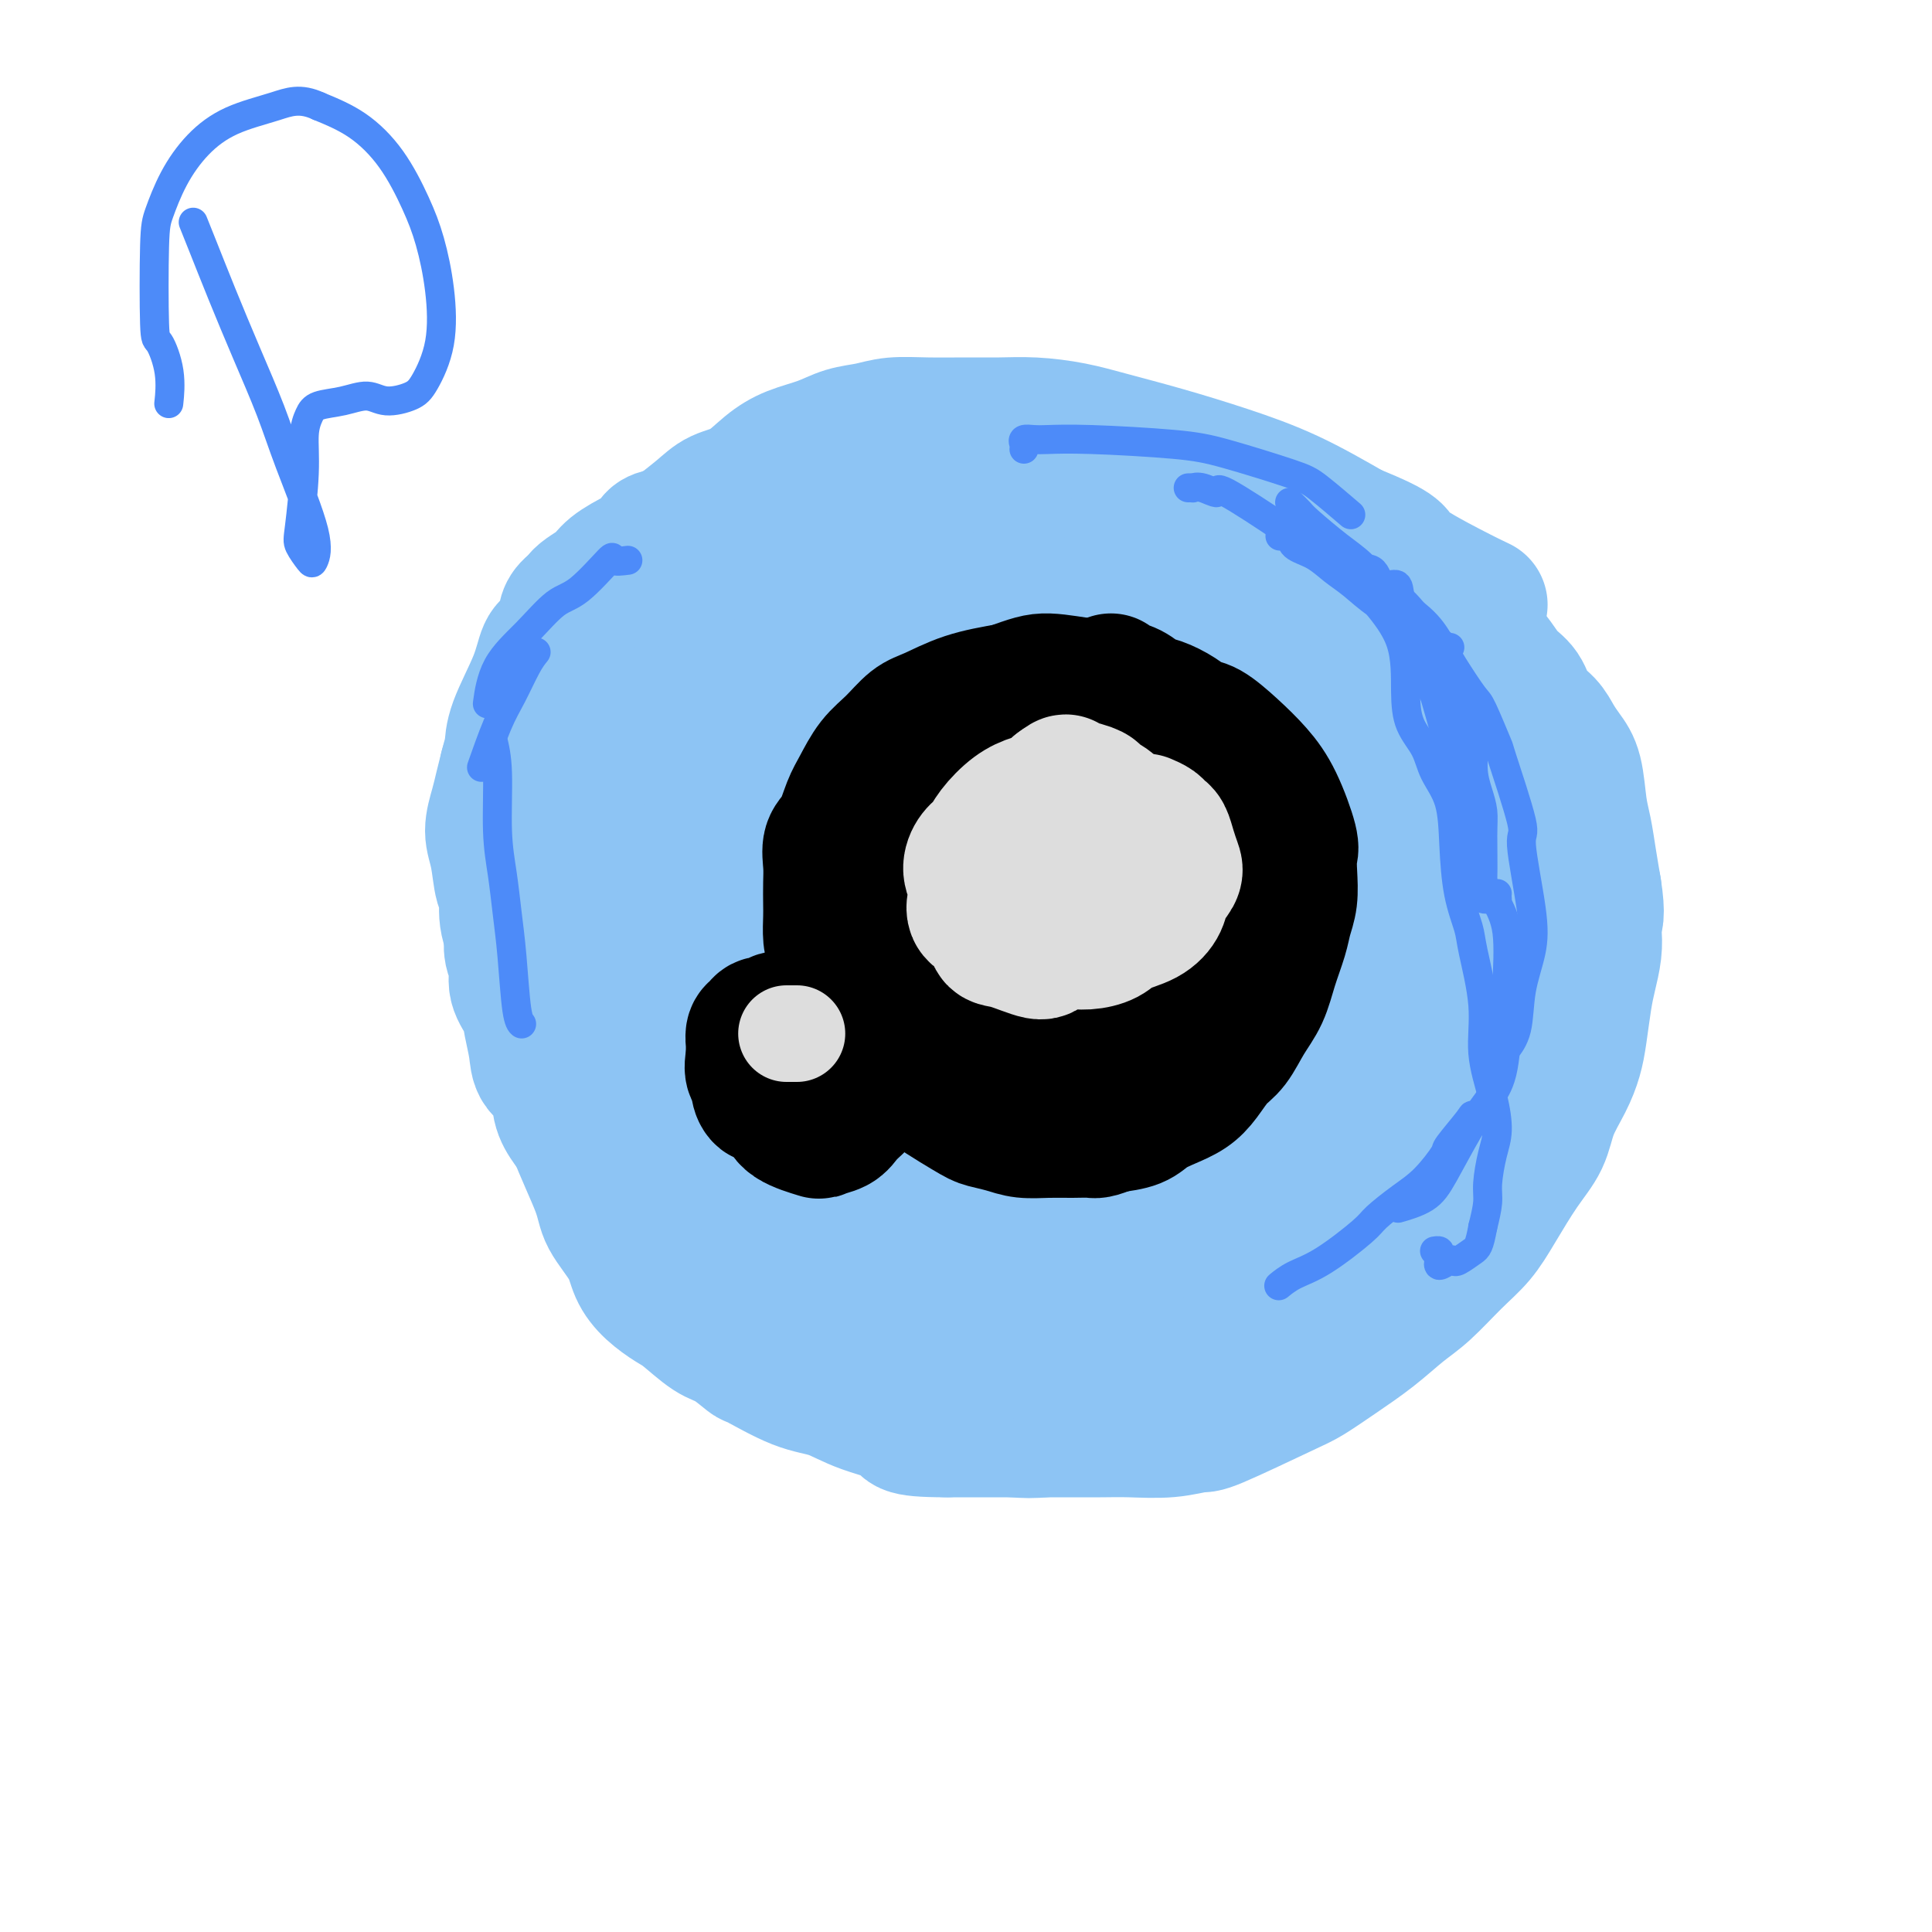 <svg viewBox='0 0 400 400' version='1.1' xmlns='http://www.w3.org/2000/svg' xmlns:xlink='http://www.w3.org/1999/xlink'><g fill='none' stroke='#8DC4F4' stroke-width='28' stroke-linecap='round' stroke-linejoin='round'><path d='M199,104c0.459,-0.414 0.918,-0.828 1,-1c0.082,-0.172 -0.212,-0.103 0,0c0.212,0.103 0.931,0.238 2,0c1.069,-0.238 2.487,-0.850 3,-1c0.513,-0.150 0.122,0.161 1,0c0.878,-0.161 3.026,-0.793 4,-1c0.974,-0.207 0.775,0.012 3,0c2.225,-0.012 6.875,-0.253 10,-1c3.125,-0.747 4.725,-1.998 6,-2c1.275,-0.002 2.223,1.247 4,2c1.777,0.753 4.381,1.011 7,1c2.619,-0.011 5.253,-0.292 7,0c1.747,0.292 2.609,1.155 5,2c2.391,0.845 6.312,1.671 8,2c1.688,0.329 1.144,0.159 2,1c0.856,0.841 3.112,2.692 5,4c1.888,1.308 3.409,2.073 5,3c1.591,0.927 3.251,2.017 5,3c1.749,0.983 3.587,1.861 5,3c1.413,1.139 2.402,2.539 4,4c1.598,1.461 3.804,2.983 5,5c1.196,2.017 1.382,4.530 2,7c0.618,2.470 1.666,4.896 3,7c1.334,2.104 2.952,3.887 4,6c1.048,2.113 1.524,4.557 2,7'/><path d='M302,155c2.388,5.571 2.858,5.997 3,8c0.142,2.003 -0.044,5.583 0,9c0.044,3.417 0.316,6.671 0,10c-0.316,3.329 -1.221,6.732 -2,10c-0.779,3.268 -1.432,6.402 -2,9c-0.568,2.598 -1.052,4.661 -2,8c-0.948,3.339 -2.360,7.954 -4,12c-1.640,4.046 -3.508,7.523 -5,11c-1.492,3.477 -2.607,6.952 -4,10c-1.393,3.048 -3.063,5.667 -5,9c-1.937,3.333 -4.141,7.379 -6,10c-1.859,2.621 -3.373,3.817 -5,6c-1.627,2.183 -3.367,5.352 -6,8c-2.633,2.648 -6.159,4.775 -9,7c-2.841,2.225 -4.996,4.547 -8,6c-3.004,1.453 -6.857,2.036 -10,3c-3.143,0.964 -5.575,2.308 -8,3c-2.425,0.692 -4.844,0.732 -7,1c-2.156,0.268 -4.050,0.764 -6,1c-1.950,0.236 -3.957,0.212 -6,0c-2.043,-0.212 -4.120,-0.611 -6,-1c-1.880,-0.389 -3.561,-0.768 -6,-2c-2.439,-1.232 -5.637,-3.319 -8,-5c-2.363,-1.681 -3.891,-2.958 -6,-4c-2.109,-1.042 -4.800,-1.851 -7,-3c-2.200,-1.149 -3.909,-2.638 -6,-4c-2.091,-1.362 -4.563,-2.598 -7,-4c-2.437,-1.402 -4.839,-2.972 -7,-5c-2.161,-2.028 -4.080,-4.514 -6,-7'/><path d='M151,261c-3.069,-3.055 -4.242,-4.692 -6,-7c-1.758,-2.308 -4.100,-5.288 -6,-8c-1.900,-2.712 -3.358,-5.158 -5,-7c-1.642,-1.842 -3.469,-3.082 -5,-5c-1.531,-1.918 -2.767,-4.515 -4,-7c-1.233,-2.485 -2.463,-4.860 -4,-8c-1.537,-3.140 -3.380,-7.046 -4,-10c-0.620,-2.954 -0.016,-4.956 0,-7c0.016,-2.044 -0.556,-4.130 -1,-6c-0.444,-1.870 -0.759,-3.523 -1,-6c-0.241,-2.477 -0.409,-5.777 0,-10c0.409,-4.223 1.395,-9.369 2,-13c0.605,-3.631 0.829,-5.747 1,-8c0.171,-2.253 0.288,-4.644 1,-7c0.712,-2.356 2.018,-4.678 3,-7c0.982,-2.322 1.641,-4.642 3,-7c1.359,-2.358 3.417,-4.752 6,-7c2.583,-2.248 5.690,-4.349 8,-6c2.310,-1.651 3.824,-2.852 6,-4c2.176,-1.148 5.014,-2.244 7,-3c1.986,-0.756 3.119,-1.172 5,-2c1.881,-0.828 4.510,-2.068 7,-3c2.490,-0.932 4.840,-1.556 8,-2c3.160,-0.444 7.130,-0.707 10,-1c2.870,-0.293 4.639,-0.614 7,-1c2.361,-0.386 5.312,-0.835 8,-1c2.688,-0.165 5.112,-0.044 8,0c2.888,0.044 6.239,0.012 9,0c2.761,-0.012 4.932,-0.003 7,0c2.068,0.003 4.034,0.002 6,0'/><path d='M227,108c11.688,-0.520 9.407,0.682 9,1c-0.407,0.318 1.059,-0.246 3,0c1.941,0.246 4.358,1.304 7,2c2.642,0.696 5.508,1.030 8,2c2.492,0.970 4.609,2.577 7,4c2.391,1.423 5.055,2.663 8,4c2.945,1.337 6.171,2.771 9,5c2.829,2.229 5.262,5.254 8,9c2.738,3.746 5.782,8.213 7,10c1.218,1.787 0.609,0.893 0,0'/><path d='M240,104c-1.062,0.082 -2.124,0.163 -3,0c-0.876,-0.163 -1.567,-0.572 -2,-1c-0.433,-0.428 -0.609,-0.875 -1,-1c-0.391,-0.125 -0.999,0.072 -2,0c-1.001,-0.072 -2.397,-0.411 -4,-1c-1.603,-0.589 -3.414,-1.426 -6,-2c-2.586,-0.574 -5.945,-0.886 -9,-1c-3.055,-0.114 -5.804,-0.031 -8,0c-2.196,0.031 -3.838,0.008 -5,0c-1.162,-0.008 -1.845,-0.001 -3,0c-1.155,0.001 -2.781,-0.002 -4,0c-1.219,0.002 -2.032,0.010 -4,0c-1.968,-0.010 -5.092,-0.039 -7,0c-1.908,0.039 -2.601,0.144 -3,0c-0.399,-0.144 -0.504,-0.539 -1,0c-0.496,0.539 -1.382,2.010 -2,3c-0.618,0.990 -0.969,1.497 -2,2c-1.031,0.503 -2.741,1.002 -4,1c-1.259,-0.002 -2.068,-0.504 -3,0c-0.932,0.504 -1.989,2.014 -3,3c-1.011,0.986 -1.977,1.448 -3,2c-1.023,0.552 -2.104,1.193 -3,2c-0.896,0.807 -1.608,1.778 -3,2c-1.392,0.222 -3.464,-0.306 -5,0c-1.536,0.306 -2.536,1.447 -4,2c-1.464,0.553 -3.392,0.517 -5,1c-1.608,0.483 -2.898,1.486 -4,2c-1.102,0.514 -2.017,0.540 -3,1c-0.983,0.460 -2.034,1.355 -3,2c-0.966,0.645 -1.847,1.042 -2,2c-0.153,0.958 0.424,2.479 1,4'/><path d='M130,127c-0.279,1.300 -1.476,2.549 -3,4c-1.524,1.451 -3.373,3.102 -4,4c-0.627,0.898 -0.031,1.041 0,3c0.031,1.959 -0.504,5.732 -1,8c-0.496,2.268 -0.954,3.029 -2,4c-1.046,0.971 -2.680,2.150 -4,3c-1.320,0.850 -2.327,1.369 -3,2c-0.673,0.631 -1.011,1.372 -1,2c0.011,0.628 0.371,1.141 0,3c-0.371,1.859 -1.473,5.063 -2,7c-0.527,1.937 -0.480,2.609 -1,4c-0.520,1.391 -1.607,3.503 -2,5c-0.393,1.497 -0.091,2.378 0,4c0.091,1.622 -0.028,3.983 0,5c0.028,1.017 0.202,0.688 0,1c-0.202,0.312 -0.782,1.265 -1,2c-0.218,0.735 -0.074,1.252 0,2c0.074,0.748 0.079,1.725 0,3c-0.079,1.275 -0.243,2.846 0,4c0.243,1.154 0.892,1.890 1,3c0.108,1.110 -0.324,2.594 0,4c0.324,1.406 1.404,2.734 2,4c0.596,1.266 0.708,2.470 1,4c0.292,1.530 0.763,3.385 1,5c0.237,1.615 0.240,2.990 1,4c0.760,1.010 2.278,1.655 3,3c0.722,1.345 0.647,3.392 1,5c0.353,1.608 1.133,2.779 2,4c0.867,1.221 1.819,2.492 3,4c1.181,1.508 2.590,3.254 4,5'/><path d='M125,242c2.500,3.885 2.252,3.099 3,4c0.748,0.901 2.494,3.490 4,5c1.506,1.510 2.773,1.942 4,3c1.227,1.058 2.413,2.744 4,4c1.587,1.256 3.574,2.084 5,3c1.426,0.916 2.290,1.921 4,3c1.710,1.079 4.264,2.231 6,3c1.736,0.769 2.652,1.154 4,2c1.348,0.846 3.126,2.153 5,3c1.874,0.847 3.844,1.235 6,2c2.156,0.765 4.500,1.906 6,3c1.500,1.094 2.157,2.139 4,3c1.843,0.861 4.871,1.538 6,2c1.129,0.462 0.358,0.711 5,2c4.642,1.289 14.698,3.620 20,5c5.302,1.380 5.850,1.810 7,2c1.150,0.190 2.900,0.140 5,0c2.100,-0.140 4.549,-0.368 7,-1c2.451,-0.632 4.905,-1.666 7,-3c2.095,-1.334 3.832,-2.969 6,-4c2.168,-1.031 4.766,-1.458 7,-2c2.234,-0.542 4.102,-1.198 6,-2c1.898,-0.802 3.826,-1.751 6,-3c2.174,-1.249 4.594,-2.798 7,-4c2.406,-1.202 4.797,-2.057 7,-3c2.203,-0.943 4.219,-1.974 6,-3c1.781,-1.026 3.326,-2.045 5,-3c1.674,-0.955 3.478,-1.844 5,-3c1.522,-1.156 2.761,-2.578 4,-4'/><path d='M296,256c7.018,-4.515 4.563,-4.303 4,-5c-0.563,-0.697 0.765,-2.303 2,-4c1.235,-1.697 2.375,-3.485 3,-5c0.625,-1.515 0.733,-2.756 1,-4c0.267,-1.244 0.694,-2.491 1,-4c0.306,-1.509 0.492,-3.280 1,-5c0.508,-1.720 1.336,-3.389 2,-6c0.664,-2.611 1.162,-6.163 2,-9c0.838,-2.837 2.017,-4.960 3,-7c0.983,-2.040 1.770,-3.996 2,-7c0.230,-3.004 -0.095,-7.055 0,-9c0.095,-1.945 0.612,-1.782 1,-3c0.388,-1.218 0.648,-3.817 1,-6c0.352,-2.183 0.797,-3.952 1,-6c0.203,-2.048 0.166,-4.377 0,-6c-0.166,-1.623 -0.459,-2.541 -1,-4c-0.541,-1.459 -1.331,-3.460 -2,-5c-0.669,-1.540 -1.219,-2.619 -3,-5c-1.781,-2.381 -4.794,-6.062 -6,-8c-1.206,-1.938 -0.605,-2.131 -1,-3c-0.395,-0.869 -1.786,-2.414 -5,-5c-3.214,-2.586 -8.249,-6.215 -11,-8c-2.751,-1.785 -3.217,-1.728 -4,-2c-0.783,-0.272 -1.884,-0.874 -4,-2c-2.116,-1.126 -5.247,-2.775 -8,-4c-2.753,-1.225 -5.127,-2.027 -8,-3c-2.873,-0.973 -6.244,-2.116 -9,-3c-2.756,-0.884 -4.896,-1.507 -7,-2c-2.104,-0.493 -4.173,-0.855 -5,-1c-0.827,-0.145 -0.414,-0.072 0,0'/><path d='M221,104c-4.581,0.392 -9.162,0.784 -11,1c-1.838,0.216 -0.934,0.257 -5,0c-4.066,-0.257 -13.101,-0.813 -18,-1c-4.899,-0.187 -5.663,-0.006 -8,0c-2.337,0.006 -6.247,-0.163 -9,0c-2.753,0.163 -4.350,0.659 -6,1c-1.650,0.341 -3.355,0.528 -5,1c-1.645,0.472 -3.232,1.228 -5,2c-1.768,0.772 -3.716,1.561 -7,2c-3.284,0.439 -7.903,0.529 -10,1c-2.097,0.471 -1.673,1.322 -2,2c-0.327,0.678 -1.405,1.182 -3,2c-1.595,0.818 -3.707,1.948 -5,3c-1.293,1.052 -1.768,2.025 -3,3c-1.232,0.975 -3.223,1.951 -4,3c-0.777,1.049 -0.341,2.169 0,4c0.341,1.831 0.588,4.371 0,7c-0.588,2.629 -2.010,5.346 -3,8c-0.990,2.654 -1.547,5.245 -2,7c-0.453,1.755 -0.801,2.675 -1,4c-0.199,1.325 -0.247,3.056 0,5c0.247,1.944 0.790,4.102 1,6c0.210,1.898 0.086,3.537 0,5c-0.086,1.463 -0.134,2.749 0,4c0.134,1.251 0.450,2.468 1,4c0.550,1.532 1.333,3.380 2,5c0.667,1.620 1.218,3.013 2,5c0.782,1.987 1.795,4.568 3,7c1.205,2.432 2.603,4.716 4,7'/><path d='M127,202c2.539,5.774 2.886,6.208 4,8c1.114,1.792 2.995,4.943 4,7c1.005,2.057 1.133,3.019 2,5c0.867,1.981 2.471,4.981 4,7c1.529,2.019 2.981,3.058 4,5c1.019,1.942 1.604,4.788 3,7c1.396,2.212 3.603,3.789 5,6c1.397,2.211 1.986,5.057 3,7c1.014,1.943 2.455,2.983 4,4c1.545,1.017 3.193,2.009 5,3c1.807,0.991 3.771,1.979 5,3c1.229,1.021 1.721,2.074 3,3c1.279,0.926 3.344,1.725 6,3c2.656,1.275 5.902,3.028 8,4c2.098,0.972 3.046,1.164 5,2c1.954,0.836 4.913,2.315 8,3c3.087,0.685 6.302,0.575 9,1c2.698,0.425 4.880,1.384 7,2c2.120,0.616 4.179,0.891 6,1c1.821,0.109 3.406,0.054 5,0c1.594,-0.054 3.197,-0.107 5,0c1.803,0.107 3.804,0.375 6,0c2.196,-0.375 4.585,-1.394 7,-2c2.415,-0.606 4.856,-0.800 7,-2c2.144,-1.200 3.990,-3.407 6,-5c2.010,-1.593 4.182,-2.573 6,-4c1.818,-1.427 3.281,-3.300 5,-5c1.719,-1.700 3.694,-3.227 6,-5c2.306,-1.773 4.945,-3.792 7,-6c2.055,-2.208 3.528,-4.604 5,-7'/><path d='M287,247c6.674,-6.711 5.859,-7.489 6,-8c0.141,-0.511 1.236,-0.756 2,-2c0.764,-1.244 1.195,-3.488 2,-5c0.805,-1.512 1.983,-2.293 3,-3c1.017,-0.707 1.872,-1.340 2,-2c0.128,-0.660 -0.470,-1.348 0,-2c0.470,-0.652 2.008,-1.269 2,-1c-0.008,0.269 -1.562,1.423 -2,2c-0.438,0.577 0.241,0.575 0,1c-0.241,0.425 -1.402,1.275 -2,2c-0.598,0.725 -0.633,1.323 -2,3c-1.367,1.677 -4.065,4.433 -6,7c-1.935,2.567 -3.106,4.946 -5,7c-1.894,2.054 -4.512,3.782 -7,6c-2.488,2.218 -4.845,4.925 -8,7c-3.155,2.075 -7.108,3.516 -10,5c-2.892,1.484 -4.721,3.010 -7,4c-2.279,0.990 -5.007,1.444 -8,2c-2.993,0.556 -6.253,1.215 -9,2c-2.747,0.785 -4.983,1.696 -7,2c-2.017,0.304 -3.815,-0.000 -6,0c-2.185,0.000 -4.757,0.305 -8,0c-3.243,-0.305 -7.158,-1.220 -10,-2c-2.842,-0.780 -4.612,-1.424 -7,-2c-2.388,-0.576 -5.393,-1.082 -8,-2c-2.607,-0.918 -4.817,-2.247 -7,-3c-2.183,-0.753 -4.338,-0.929 -8,-3c-3.662,-2.071 -8.831,-6.035 -14,-10'/><path d='M163,252c-6.926,-5.067 -9.741,-9.733 -11,-12c-1.259,-2.267 -0.960,-2.135 -2,-5c-1.040,-2.865 -3.417,-8.727 -5,-13c-1.583,-4.273 -2.370,-6.956 -3,-10c-0.630,-3.044 -1.102,-6.447 -2,-10c-0.898,-3.553 -2.222,-7.255 -3,-11c-0.778,-3.745 -1.010,-7.533 -1,-11c0.010,-3.467 0.261,-6.613 1,-10c0.739,-3.387 1.967,-7.014 3,-10c1.033,-2.986 1.870,-5.330 3,-8c1.130,-2.670 2.552,-5.665 4,-8c1.448,-2.335 2.922,-4.009 5,-6c2.078,-1.991 4.762,-4.300 8,-6c3.238,-1.700 7.032,-2.793 12,-4c4.968,-1.207 11.110,-2.528 17,-3c5.890,-0.472 11.529,-0.094 16,0c4.471,0.094 7.773,-0.097 11,0c3.227,0.097 6.378,0.482 9,1c2.622,0.518 4.713,1.171 7,2c2.287,0.829 4.768,1.835 7,3c2.232,1.165 4.214,2.488 6,4c1.786,1.512 3.376,3.212 5,5c1.624,1.788 3.283,3.663 5,6c1.717,2.337 3.491,5.135 5,7c1.509,1.865 2.754,2.797 5,9c2.246,6.203 5.494,17.676 7,24c1.506,6.324 1.270,7.499 1,11c-0.270,3.501 -0.573,9.327 -1,14c-0.427,4.673 -0.979,8.192 -2,11c-1.021,2.808 -2.510,4.904 -4,7'/><path d='M266,229c-1.505,4.185 -2.266,5.646 -4,8c-1.734,2.354 -4.439,5.601 -7,8c-2.561,2.399 -4.978,3.949 -8,6c-3.022,2.051 -6.649,4.604 -10,6c-3.351,1.396 -6.427,1.635 -10,2c-3.573,0.365 -7.644,0.856 -12,0c-4.356,-0.856 -8.997,-3.058 -13,-5c-4.003,-1.942 -7.369,-3.625 -11,-6c-3.631,-2.375 -7.528,-5.441 -11,-8c-3.472,-2.559 -6.521,-4.612 -10,-8c-3.479,-3.388 -7.388,-8.110 -10,-12c-2.612,-3.890 -3.926,-6.948 -5,-10c-1.074,-3.052 -1.908,-6.098 -3,-10c-1.092,-3.902 -2.441,-8.662 -3,-13c-0.559,-4.338 -0.329,-8.256 0,-12c0.329,-3.744 0.758,-7.313 1,-10c0.242,-2.687 0.296,-4.492 4,-10c3.704,-5.508 11.060,-14.719 17,-20c5.940,-5.281 10.466,-6.632 16,-8c5.534,-1.368 12.075,-2.753 18,-3c5.925,-0.247 11.235,0.643 16,2c4.765,1.357 8.984,3.181 13,6c4.016,2.819 7.830,6.634 11,10c3.170,3.366 5.698,6.282 8,10c2.302,3.718 4.380,8.239 5,13c0.620,4.761 -0.218,9.762 -1,14c-0.782,4.238 -1.509,7.713 -3,11c-1.491,3.287 -3.748,6.385 -7,10c-3.252,3.615 -7.501,7.747 -12,11c-4.499,3.253 -9.250,5.626 -14,8'/><path d='M221,219c-5.069,2.166 -10.742,3.581 -16,4c-5.258,0.419 -10.101,-0.159 -15,-1c-4.899,-0.841 -9.853,-1.945 -15,-5c-5.147,-3.055 -10.488,-8.062 -15,-13c-4.512,-4.938 -8.195,-9.807 -12,-14c-3.805,-4.193 -7.731,-7.709 -8,-16c-0.269,-8.291 3.119,-21.357 5,-27c1.881,-5.643 2.255,-3.864 5,-4c2.745,-0.136 7.862,-2.186 13,-3c5.138,-0.814 10.298,-0.391 16,1c5.702,1.391 11.947,3.748 18,6c6.053,2.252 11.914,4.397 18,9c6.086,4.603 12.399,11.665 18,18c5.601,6.335 10.492,11.944 14,18c3.508,6.056 5.632,12.557 6,18c0.368,5.443 -1.020,9.826 -3,13c-1.980,3.174 -4.553,5.139 -8,7c-3.447,1.861 -7.770,3.617 -14,4c-6.230,0.383 -14.367,-0.606 -21,-2c-6.633,-1.394 -11.761,-3.193 -19,-8c-7.239,-4.807 -16.587,-12.621 -24,-20c-7.413,-7.379 -12.890,-14.322 -17,-21c-4.110,-6.678 -6.852,-13.092 -8,-18c-1.148,-4.908 -0.703,-8.309 1,-11c1.703,-2.691 4.665,-4.671 8,-6c3.335,-1.329 7.043,-2.005 12,-2c4.957,0.005 11.164,0.692 18,2c6.836,1.308 14.302,3.237 21,6c6.698,2.763 12.628,6.361 18,11c5.372,4.639 10.186,10.320 15,16'/><path d='M232,181c4.225,6.573 7.286,15.007 8,19c0.714,3.993 -0.921,3.545 -3,5c-2.079,1.455 -4.603,4.812 -8,7c-3.397,2.188 -7.667,3.205 -13,3c-5.333,-0.205 -11.728,-1.634 -18,-4c-6.272,-2.366 -12.421,-5.669 -18,-9c-5.579,-3.331 -10.586,-6.689 -15,-12c-4.414,-5.311 -8.234,-12.575 -10,-18c-1.766,-5.425 -1.479,-9.013 -1,-12c0.479,-2.987 1.151,-5.374 3,-7c1.849,-1.626 4.875,-2.491 8,-3c3.125,-0.509 6.350,-0.663 10,0c3.650,0.663 7.724,2.142 12,5c4.276,2.858 8.755,7.095 13,12c4.245,4.905 8.257,10.479 10,15c1.743,4.521 1.218,7.990 0,11c-1.218,3.010 -3.129,5.559 -8,7c-4.871,1.441 -12.704,1.772 -16,2c-3.296,0.228 -2.056,0.353 -6,-2c-3.944,-2.353 -13.073,-7.184 -17,-9c-3.927,-1.816 -2.654,-0.619 -4,-4c-1.346,-3.381 -5.312,-11.342 -7,-15c-1.688,-3.658 -1.098,-3.013 1,-5c2.098,-1.987 5.703,-6.605 8,-9c2.297,-2.395 3.285,-2.567 6,-3c2.715,-0.433 7.155,-1.126 11,-1c3.845,0.126 7.094,1.070 10,2c2.906,0.930 5.470,1.847 9,5c3.530,3.153 8.027,8.541 10,13c1.973,4.459 1.421,7.988 1,10c-0.421,2.012 -0.710,2.506 -1,3'/><path d='M207,187c-2.429,3.377 -8.501,5.318 -14,6c-5.499,0.682 -10.425,0.105 -13,0c-2.575,-0.105 -2.799,0.261 -7,-2c-4.201,-2.261 -12.377,-7.149 -18,-11c-5.623,-3.851 -8.692,-6.667 -10,-10c-1.308,-3.333 -0.856,-7.185 0,-10c0.856,-2.815 2.115,-4.592 5,-6c2.885,-1.408 7.396,-2.447 12,-3c4.604,-0.553 9.300,-0.621 15,0c5.700,0.621 12.404,1.931 18,3c5.596,1.069 10.083,1.896 14,3c3.917,1.104 7.262,2.486 10,4c2.738,1.514 4.869,3.162 6,5c1.131,1.838 1.263,3.866 1,6c-0.263,2.134 -0.922,4.373 -2,6c-1.078,1.627 -2.576,2.641 -5,4c-2.424,1.359 -5.776,3.064 -10,4c-4.224,0.936 -9.322,1.105 -14,1c-4.678,-0.105 -8.938,-0.483 -13,-2c-4.062,-1.517 -7.928,-4.173 -11,-7c-3.072,-2.827 -5.350,-5.826 -7,-8c-1.650,-2.174 -2.671,-3.524 -3,-5c-0.329,-1.476 0.035,-3.078 2,-5c1.965,-1.922 5.532,-4.162 7,-5c1.468,-0.838 0.838,-0.272 4,-1c3.162,-0.728 10.118,-2.749 15,-3c4.882,-0.251 7.692,1.267 10,2c2.308,0.733 4.113,0.681 6,1c1.887,0.319 3.854,1.009 5,2c1.146,0.991 1.470,2.283 1,4c-0.470,1.717 -1.735,3.858 -3,6'/><path d='M208,166c-1.198,2.340 -3.191,3.191 -6,4c-2.809,0.809 -6.432,1.576 -10,2c-3.568,0.424 -7.080,0.507 -10,0c-2.920,-0.507 -5.249,-1.603 -8,-3c-2.751,-1.397 -5.923,-3.097 -8,-5c-2.077,-1.903 -3.058,-4.011 -4,-6c-0.942,-1.989 -1.844,-3.861 -2,-5c-0.156,-1.139 0.432,-1.547 1,-2c0.568,-0.453 1.114,-0.953 2,-1c0.886,-0.047 2.113,0.359 4,1c1.887,0.641 4.436,1.516 7,3c2.564,1.484 5.143,3.578 8,6c2.857,2.422 5.993,5.172 8,8c2.007,2.828 2.884,5.733 3,8c0.116,2.267 -0.529,3.895 -2,5c-1.471,1.105 -3.768,1.686 -7,2c-3.232,0.314 -7.398,0.362 -11,0c-3.602,-0.362 -6.641,-1.134 -10,-3c-3.359,-1.866 -7.040,-4.827 -10,-8c-2.960,-3.173 -5.200,-6.558 -6,-9c-0.800,-2.442 -0.160,-3.940 1,-6c1.160,-2.060 2.839,-4.683 6,-7c3.161,-2.317 7.804,-4.329 13,-7c5.196,-2.671 10.944,-6.003 17,-8c6.056,-1.997 12.421,-2.661 18,-3c5.579,-0.339 10.372,-0.354 14,0c3.628,0.354 6.091,1.078 9,2c2.909,0.922 6.264,2.041 9,3c2.736,0.959 4.852,1.758 7,3c2.148,1.242 4.328,2.926 6,5c1.672,2.074 2.836,4.537 4,7'/><path d='M251,152c1.938,4.071 4.781,10.748 6,14c1.219,3.252 0.812,3.081 1,5c0.188,1.919 0.970,5.930 1,9c0.030,3.070 -0.693,5.201 -2,7c-1.307,1.799 -3.197,3.268 -5,5c-1.803,1.732 -3.518,3.729 -8,4c-4.482,0.271 -11.730,-1.183 -18,-6c-6.270,-4.817 -11.561,-12.999 -14,-17c-2.439,-4.001 -2.027,-3.823 -3,-6c-0.973,-2.177 -3.332,-6.710 -3,-12c0.332,-5.290 3.355,-11.339 5,-14c1.645,-2.661 1.913,-1.935 4,-3c2.087,-1.065 5.993,-3.922 9,-6c3.007,-2.078 5.114,-3.376 11,-4c5.886,-0.624 15.552,-0.573 22,0c6.448,0.573 9.677,1.668 13,3c3.323,1.332 6.741,2.903 10,5c3.259,2.097 6.359,4.722 9,7c2.641,2.278 4.821,4.211 6,6c1.179,1.789 1.356,3.434 2,5c0.644,1.566 1.755,3.053 2,5c0.245,1.947 -0.375,4.353 -1,7c-0.625,2.647 -1.256,5.533 -2,8c-0.744,2.467 -1.603,4.513 -3,7c-1.397,2.487 -3.333,5.415 -6,9c-2.667,3.585 -6.065,7.827 -9,12c-2.935,4.173 -5.405,8.277 -8,12c-2.595,3.723 -5.313,7.064 -8,10c-2.687,2.936 -5.344,5.468 -8,8'/><path d='M254,232c-7.940,8.964 -8.292,5.875 -10,5c-1.708,-0.875 -4.774,0.464 -6,1c-1.226,0.536 -0.613,0.268 0,0'/><path d='M232,140c0.203,0.064 0.405,0.128 0,0c-0.405,-0.128 -1.418,-0.448 -1,0c0.418,0.448 2.267,1.664 4,3c1.733,1.336 3.349,2.792 7,7c3.651,4.208 9.335,11.167 13,16c3.665,4.833 5.309,7.540 6,11c0.691,3.460 0.427,7.675 0,10c-0.427,2.325 -1.017,2.762 -3,3c-1.983,0.238 -5.359,0.279 -9,0c-3.641,-0.279 -7.546,-0.877 -12,-3c-4.454,-2.123 -9.458,-5.769 -15,-10c-5.542,-4.231 -11.623,-9.045 -16,-13c-4.377,-3.955 -7.049,-7.049 -9,-11c-1.951,-3.951 -3.180,-8.758 -3,-12c0.180,-3.242 1.769,-4.919 2,-6c0.231,-1.081 -0.898,-1.565 2,-2c2.898,-0.435 9.821,-0.820 16,0c6.179,0.820 11.615,2.846 17,5c5.385,2.154 10.721,4.435 16,7c5.279,2.565 10.502,5.412 14,8c3.498,2.588 5.273,4.917 6,7c0.727,2.083 0.408,3.921 0,6c-0.408,2.079 -0.905,4.399 -2,6c-1.095,1.601 -2.788,2.484 -5,3c-2.212,0.516 -4.943,0.664 -8,0c-3.057,-0.664 -6.438,-2.140 -10,-4c-3.562,-1.860 -7.303,-4.103 -10,-6c-2.697,-1.897 -4.348,-3.449 -6,-5'/><path d='M226,160c-4.288,-3.451 -2.007,-4.578 -1,-6c1.007,-1.422 0.742,-3.141 2,-5c1.258,-1.859 4.039,-3.860 8,-5c3.961,-1.140 9.102,-1.420 14,-2c4.898,-0.580 9.554,-1.460 14,-1c4.446,0.460 8.682,2.259 12,3c3.318,0.741 5.719,0.423 8,1c2.281,0.577 4.442,2.047 6,3c1.558,0.953 2.512,1.388 3,2c0.488,0.612 0.511,1.401 1,2c0.489,0.599 1.446,1.007 2,2c0.554,0.993 0.705,2.571 1,4c0.295,1.429 0.734,2.709 1,4c0.266,1.291 0.360,2.594 0,4c-0.360,1.406 -1.174,2.917 -2,4c-0.826,1.083 -1.665,1.738 -2,2c-0.335,0.262 -0.168,0.131 0,0'/><path d='M250,134c0.720,0.268 1.439,0.535 2,1c0.561,0.465 0.963,1.127 3,3c2.037,1.873 5.710,4.957 8,7c2.290,2.043 3.198,3.046 5,5c1.802,1.954 4.500,4.858 6,9c1.500,4.142 1.804,9.523 2,12c0.196,2.477 0.283,2.052 -1,4c-1.283,1.948 -3.938,6.271 -5,8c-1.062,1.729 -0.531,0.865 0,0'/><path d='M241,113c0.358,-0.420 0.717,-0.841 1,-1c0.283,-0.159 0.492,-0.057 1,0c0.508,0.057 1.315,0.068 2,0c0.685,-0.068 1.248,-0.216 2,0c0.752,0.216 1.692,0.796 2,1c0.308,0.204 -0.016,0.033 2,0c2.016,-0.033 6.371,0.074 9,0c2.629,-0.074 3.533,-0.327 5,0c1.467,0.327 3.497,1.236 5,2c1.503,0.764 2.480,1.385 4,2c1.520,0.615 3.585,1.224 5,2c1.415,0.776 2.181,1.720 4,2c1.819,0.280 4.690,-0.103 7,0c2.310,0.103 4.060,0.692 5,1c0.940,0.308 1.070,0.335 2,1c0.930,0.665 2.660,1.967 4,3c1.340,1.033 2.288,1.798 3,3c0.712,1.202 1.187,2.843 2,4c0.813,1.157 1.965,1.832 3,3c1.035,1.168 1.954,2.830 3,4c1.046,1.170 2.219,1.849 3,3c0.781,1.151 1.169,2.772 2,4c0.831,1.228 2.107,2.061 3,3c0.893,0.939 1.405,1.985 2,3c0.595,1.015 1.273,1.999 2,3c0.727,1.001 1.504,2.020 2,4c0.496,1.980 0.710,4.923 1,7c0.290,2.077 0.655,3.290 1,5c0.345,1.710 0.670,3.917 1,6c0.330,2.083 0.665,4.041 1,6'/><path d='M330,184c0.932,5.843 0.261,6.450 0,7c-0.261,0.550 -0.111,1.042 0,2c0.111,0.958 0.185,2.384 0,4c-0.185,1.616 -0.629,3.424 -1,5c-0.371,1.576 -0.670,2.920 -1,5c-0.330,2.080 -0.692,4.898 -1,7c-0.308,2.102 -0.563,3.490 -1,5c-0.437,1.510 -1.057,3.144 -2,5c-0.943,1.856 -2.208,3.934 -3,6c-0.792,2.066 -1.112,4.118 -2,6c-0.888,1.882 -2.344,3.592 -4,6c-1.656,2.408 -3.512,5.514 -5,8c-1.488,2.486 -2.608,4.351 -4,6c-1.392,1.649 -3.056,3.080 -5,5c-1.944,1.920 -4.169,4.328 -6,6c-1.831,1.672 -3.268,2.607 -5,4c-1.732,1.393 -3.760,3.243 -6,5c-2.240,1.757 -4.691,3.422 -7,5c-2.309,1.578 -4.477,3.067 -6,4c-1.523,0.933 -2.402,1.308 -6,3c-3.598,1.692 -9.916,4.702 -13,6c-3.084,1.298 -2.935,0.884 -4,1c-1.065,0.116 -3.345,0.763 -6,1c-2.655,0.237 -5.687,0.063 -8,0c-2.313,-0.063 -3.909,-0.017 -6,0c-2.091,0.017 -4.676,0.005 -6,0c-1.324,-0.005 -1.386,-0.001 -3,0c-1.614,0.001 -4.781,0.000 -7,0c-2.219,-0.000 -3.491,-0.000 -6,0c-2.509,0.000 -6.254,0.000 -10,0'/><path d='M196,296c-10.309,-0.006 -8.080,-1.022 -9,-2c-0.920,-0.978 -4.989,-1.920 -8,-3c-3.011,-1.080 -4.963,-2.300 -7,-3c-2.037,-0.700 -4.160,-0.881 -7,-2c-2.840,-1.119 -6.396,-3.175 -8,-4c-1.604,-0.825 -1.257,-0.419 -2,-1c-0.743,-0.581 -2.575,-2.150 -4,-3c-1.425,-0.850 -2.441,-0.982 -4,-2c-1.559,-1.018 -3.661,-2.924 -5,-4c-1.339,-1.076 -1.914,-1.323 -3,-2c-1.086,-0.677 -2.683,-1.784 -4,-3c-1.317,-1.216 -2.355,-2.539 -3,-4c-0.645,-1.461 -0.898,-3.059 -2,-5c-1.102,-1.941 -3.052,-4.226 -4,-6c-0.948,-1.774 -0.894,-3.037 -2,-6c-1.106,-2.963 -3.370,-7.627 -5,-12c-1.630,-4.373 -2.624,-8.454 -3,-10c-0.376,-1.546 -0.133,-0.558 -1,-3c-0.867,-2.442 -2.844,-8.315 -4,-12c-1.156,-3.685 -1.490,-5.182 -2,-7c-0.510,-1.818 -1.197,-3.956 -2,-6c-0.803,-2.044 -1.722,-3.995 -2,-6c-0.278,-2.005 0.086,-4.066 0,-5c-0.086,-0.934 -0.623,-0.742 -1,-2c-0.377,-1.258 -0.596,-3.967 -1,-6c-0.404,-2.033 -0.995,-3.390 -1,-5c-0.005,-1.610 0.576,-3.472 1,-5c0.424,-1.528 0.693,-2.722 1,-4c0.307,-1.278 0.654,-2.639 1,-4'/><path d='M105,159c0.688,-2.736 0.908,-3.074 1,-4c0.092,-0.926 0.057,-2.438 1,-5c0.943,-2.562 2.863,-6.172 4,-9c1.137,-2.828 1.489,-4.873 2,-6c0.511,-1.127 1.180,-1.337 2,-2c0.820,-0.663 1.792,-1.778 2,-3c0.208,-1.222 -0.347,-2.552 1,-4c1.347,-1.448 4.597,-3.013 6,-4c1.403,-0.987 0.958,-1.395 3,-3c2.042,-1.605 6.572,-4.406 9,-6c2.428,-1.594 2.753,-1.981 4,-3c1.247,-1.019 3.416,-2.671 5,-4c1.584,-1.329 2.583,-2.334 4,-3c1.417,-0.666 3.252,-0.994 5,-2c1.748,-1.006 3.408,-2.689 5,-4c1.592,-1.311 3.116,-2.250 5,-3c1.884,-0.750 4.129,-1.311 6,-2c1.871,-0.689 3.370,-1.505 5,-2c1.630,-0.495 3.393,-0.668 5,-1c1.607,-0.332 3.060,-0.822 5,-1c1.940,-0.178 4.369,-0.045 7,0c2.631,0.045 5.465,0.003 8,0c2.535,-0.003 4.769,0.032 7,0c2.231,-0.032 4.457,-0.130 7,0c2.543,0.130 5.402,0.489 8,1c2.598,0.511 4.934,1.173 8,2c3.066,0.827 6.863,1.820 11,3c4.137,1.180 8.614,2.549 13,4c4.386,1.451 8.682,2.986 13,5c4.318,2.014 8.659,4.507 13,7'/><path d='M280,110c10.727,4.292 8.545,4.522 10,6c1.455,1.478 6.545,4.206 10,6c3.455,1.794 5.273,2.656 6,3c0.727,0.344 0.364,0.172 0,0'/></g>
<g fill='none' stroke='#000000' stroke-width='28' stroke-linecap='round' stroke-linejoin='round'><path d='M230,141c0.157,0.365 0.314,0.730 1,1c0.686,0.270 1.902,0.444 3,1c1.098,0.556 2.077,1.495 3,2c0.923,0.505 1.789,0.577 3,1c1.211,0.423 2.767,1.196 4,2c1.233,0.804 2.142,1.638 3,2c0.858,0.362 1.663,0.251 3,1c1.337,0.749 3.206,2.359 5,4c1.794,1.641 3.514,3.312 5,5c1.486,1.688 2.739,3.392 4,6c1.261,2.608 2.531,6.119 3,8c0.469,1.881 0.138,2.132 0,3c-0.138,0.868 -0.082,2.351 0,4c0.082,1.649 0.188,3.462 0,5c-0.188,1.538 -0.672,2.801 -1,4c-0.328,1.199 -0.499,2.334 -1,4c-0.501,1.666 -1.330,3.862 -2,6c-0.670,2.138 -1.180,4.217 -2,6c-0.820,1.783 -1.951,3.268 -3,5c-1.049,1.732 -2.016,3.710 -3,5c-0.984,1.290 -1.986,1.893 -3,3c-1.014,1.107 -2.041,2.720 -3,4c-0.959,1.280 -1.851,2.227 -3,3c-1.149,0.773 -2.555,1.372 -4,2c-1.445,0.628 -2.927,1.284 -4,2c-1.073,0.716 -1.735,1.490 -3,2c-1.265,0.510 -3.132,0.755 -5,1'/><path d='M230,233c-3.202,1.309 -3.205,1.080 -4,1c-0.795,-0.080 -2.380,-0.011 -4,0c-1.620,0.011 -3.273,-0.038 -5,0c-1.727,0.038 -3.526,0.161 -5,0c-1.474,-0.161 -2.623,-0.608 -4,-1c-1.377,-0.392 -2.984,-0.730 -4,-1c-1.016,-0.270 -1.442,-0.474 -4,-2c-2.558,-1.526 -7.249,-4.376 -9,-6c-1.751,-1.624 -0.562,-2.023 -1,-3c-0.438,-0.977 -2.502,-2.534 -4,-4c-1.498,-1.466 -2.430,-2.842 -4,-5c-1.570,-2.158 -3.780,-5.099 -5,-7c-1.220,-1.901 -1.451,-2.762 -2,-4c-0.549,-1.238 -1.415,-2.851 -2,-4c-0.585,-1.149 -0.888,-1.832 -1,-3c-0.112,-1.168 -0.031,-2.820 0,-4c0.031,-1.180 0.014,-1.889 0,-3c-0.014,-1.111 -0.026,-2.625 0,-4c0.026,-1.375 0.089,-2.610 0,-4c-0.089,-1.390 -0.331,-2.934 0,-4c0.331,-1.066 1.235,-1.652 2,-3c0.765,-1.348 1.391,-3.457 2,-5c0.609,-1.543 1.203,-2.520 2,-4c0.797,-1.480 1.798,-3.464 3,-5c1.202,-1.536 2.604,-2.624 4,-4c1.396,-1.376 2.787,-3.039 4,-4c1.213,-0.961 2.250,-1.220 4,-2c1.750,-0.780 4.214,-2.080 7,-3c2.786,-0.920 5.893,-1.460 9,-2'/><path d='M209,143c4.504,-1.593 5.764,-2.077 8,-2c2.236,0.077 5.446,0.713 8,1c2.554,0.287 4.450,0.225 7,1c2.550,0.775 5.754,2.388 8,4c2.246,1.612 3.535,3.222 5,4c1.465,0.778 3.106,0.722 6,4c2.894,3.278 7.042,9.890 9,14c1.958,4.110 1.728,5.720 2,8c0.272,2.280 1.048,5.232 1,8c-0.048,2.768 -0.920,5.354 -1,7c-0.080,1.646 0.631,2.352 0,4c-0.631,1.648 -2.605,4.239 -4,6c-1.395,1.761 -2.211,2.694 -4,4c-1.789,1.306 -4.552,2.985 -7,4c-2.448,1.015 -4.580,1.365 -7,2c-2.420,0.635 -5.127,1.556 -8,2c-2.873,0.444 -5.910,0.413 -9,0c-3.090,-0.413 -6.231,-1.208 -9,-2c-2.769,-0.792 -5.164,-1.582 -8,-3c-2.836,-1.418 -6.111,-3.464 -9,-5c-2.889,-1.536 -5.391,-2.561 -8,-4c-2.609,-1.439 -5.326,-3.293 -7,-5c-1.674,-1.707 -2.305,-3.268 -3,-5c-0.695,-1.732 -1.453,-3.636 -2,-6c-0.547,-2.364 -0.884,-5.187 0,-8c0.884,-2.813 2.988,-5.616 5,-8c2.012,-2.384 3.931,-4.350 7,-6c3.069,-1.650 7.288,-2.983 11,-4c3.712,-1.017 6.918,-1.719 10,-2c3.082,-0.281 6.041,-0.140 9,0'/><path d='M219,156c5.558,0.577 9.952,3.020 12,4c2.048,0.980 1.751,0.496 3,2c1.249,1.504 4.043,4.996 6,8c1.957,3.004 3.078,5.522 4,8c0.922,2.478 1.647,4.918 1,7c-0.647,2.082 -2.666,3.808 -4,5c-1.334,1.192 -1.984,1.852 -6,3c-4.016,1.148 -11.398,2.784 -16,3c-4.602,0.216 -6.424,-0.989 -9,-2c-2.576,-1.011 -5.904,-1.826 -8,-3c-2.096,-1.174 -2.958,-2.705 -4,-4c-1.042,-1.295 -2.265,-2.354 -3,-4c-0.735,-1.646 -0.984,-3.879 0,-6c0.984,-2.121 3.200,-4.130 6,-6c2.800,-1.870 6.184,-3.602 10,-5c3.816,-1.398 8.064,-2.462 11,-3c2.936,-0.538 4.559,-0.551 6,0c1.441,0.551 2.701,1.664 4,3c1.299,1.336 2.637,2.894 3,5c0.363,2.106 -0.248,4.759 -1,6c-0.752,1.241 -1.643,1.069 -2,1c-0.357,-0.069 -0.178,-0.034 0,0'/><path d='M215,174c0.310,0.196 0.619,0.393 1,1c0.381,0.607 0.833,1.625 1,2c0.167,0.375 0.048,0.107 0,0c-0.048,-0.107 -0.024,-0.054 0,0'/><path d='M177,223c-0.046,0.479 -0.092,0.958 0,1c0.092,0.042 0.321,-0.355 0,0c-0.321,0.355 -1.194,1.460 -2,2c-0.806,0.540 -1.546,0.515 -2,1c-0.454,0.485 -0.621,1.479 -1,2c-0.379,0.521 -0.971,0.570 -2,0c-1.029,-0.570 -2.494,-1.758 -3,-2c-0.506,-0.242 -0.052,0.461 0,0c0.052,-0.461 -0.298,-2.085 0,-3c0.298,-0.915 1.243,-1.121 2,-2c0.757,-0.879 1.327,-2.432 2,-3c0.673,-0.568 1.451,-0.153 2,0c0.549,0.153 0.871,0.044 1,0c0.129,-0.044 0.064,-0.022 0,0'/><path d='M174,227c0.108,-1.179 0.216,-2.359 0,-3c-0.216,-0.641 -0.755,-0.745 -1,-1c-0.245,-0.255 -0.194,-0.661 0,-2c0.194,-1.339 0.532,-3.612 1,-5c0.468,-1.388 1.067,-1.892 1,-2c-0.067,-0.108 -0.802,0.181 -1,0c-0.198,-0.181 0.139,-0.832 0,-1c-0.139,-0.168 -0.753,0.147 -1,0c-0.247,-0.147 -0.126,-0.756 0,-1c0.126,-0.244 0.256,-0.122 0,0c-0.256,0.122 -0.897,0.243 -1,0c-0.103,-0.243 0.333,-0.849 0,-1c-0.333,-0.151 -1.436,0.155 -2,0c-0.564,-0.155 -0.589,-0.769 -1,-1c-0.411,-0.231 -1.210,-0.077 -2,0c-0.790,0.077 -1.573,0.077 -2,0c-0.427,-0.077 -0.500,-0.232 -1,0c-0.500,0.232 -1.429,0.850 -2,1c-0.571,0.150 -0.784,-0.168 -1,0c-0.216,0.168 -0.436,0.823 -1,1c-0.564,0.177 -1.472,-0.122 -2,0c-0.528,0.122 -0.677,0.667 -1,1c-0.323,0.333 -0.818,0.454 -1,1c-0.182,0.546 -0.049,1.518 0,2c0.049,0.482 0.013,0.476 0,1c-0.013,0.524 -0.004,1.578 0,2c0.004,0.422 0.002,0.211 0,0'/><path d='M156,219c-0.373,1.725 -0.304,2.538 0,3c0.304,0.462 0.845,0.574 1,1c0.155,0.426 -0.075,1.167 0,2c0.075,0.833 0.455,1.758 1,2c0.545,0.242 1.254,-0.197 2,0c0.746,0.197 1.530,1.031 2,2c0.470,0.969 0.625,2.072 2,3c1.375,0.928 3.970,1.681 5,2c1.030,0.319 0.497,0.205 1,0c0.503,-0.205 2.044,-0.500 3,-1c0.956,-0.500 1.328,-1.206 2,-2c0.672,-0.794 1.642,-1.675 2,-2c0.358,-0.325 0.102,-0.093 0,0c-0.102,0.093 -0.051,0.046 0,0'/></g>
<g fill='none' stroke='#DDDDDD' stroke-width='28' stroke-linecap='round' stroke-linejoin='round'><path d='M237,170c0.756,0.321 1.512,0.642 2,1c0.488,0.358 0.707,0.752 1,1c0.293,0.248 0.660,0.348 1,1c0.340,0.652 0.653,1.854 1,3c0.347,1.146 0.727,2.236 1,3c0.273,0.764 0.438,1.202 0,2c-0.438,0.798 -1.481,1.958 -2,3c-0.519,1.042 -0.515,1.968 -1,3c-0.485,1.032 -1.458,2.171 -3,3c-1.542,0.829 -3.653,1.349 -5,2c-1.347,0.651 -1.929,1.434 -3,2c-1.071,0.566 -2.632,0.915 -4,1c-1.368,0.085 -2.542,-0.094 -4,0c-1.458,0.094 -3.200,0.460 -4,1c-0.800,0.540 -0.656,1.254 -2,1c-1.344,-0.254 -4.175,-1.474 -6,-2c-1.825,-0.526 -2.646,-0.356 -3,-1c-0.354,-0.644 -0.243,-2.100 -1,-3c-0.757,-0.900 -2.383,-1.242 -3,-2c-0.617,-0.758 -0.226,-1.932 0,-3c0.226,-1.068 0.285,-2.031 0,-3c-0.285,-0.969 -0.916,-1.943 -1,-3c-0.084,-1.057 0.379,-2.195 1,-3c0.621,-0.805 1.402,-1.276 2,-2c0.598,-0.724 1.014,-1.702 2,-3c0.986,-1.298 2.543,-2.915 4,-4c1.457,-1.085 2.815,-1.638 4,-2c1.185,-0.362 2.196,-0.532 3,-1c0.804,-0.468 1.402,-1.234 2,-2'/><path d='M219,163c2.799,-2.152 1.297,-0.532 1,0c-0.297,0.532 0.613,-0.022 2,0c1.387,0.022 3.253,0.622 4,1c0.747,0.378 0.375,0.536 1,1c0.625,0.464 2.248,1.235 3,2c0.752,0.765 0.635,1.525 1,3c0.365,1.475 1.214,3.666 1,5c-0.214,1.334 -1.490,1.810 -2,2c-0.510,0.190 -0.255,0.095 0,0'/></g>
<g fill='none' stroke='#DDDDDD' stroke-width='20' stroke-linecap='round' stroke-linejoin='round'><path d='M165,214c-0.833,0.000 -1.667,0.000 -2,0c-0.333,0.000 -0.167,0.000 0,0'/></g>
<g fill='none' stroke='#4D8BF9' stroke-width='6' stroke-linecap='round' stroke-linejoin='round'><path d='M130,116c-1.306,0.168 -2.612,0.335 -3,0c-0.388,-0.335 0.142,-1.174 -1,0c-1.142,1.174 -3.956,4.361 -6,6c-2.044,1.639 -3.318,1.729 -5,3c-1.682,1.271 -3.770,3.722 -6,6c-2.230,2.278 -4.600,4.383 -6,7c-1.400,2.617 -1.828,5.748 -2,7c-0.172,1.252 -0.086,0.626 0,0'/><path d='M111,135c-0.573,0.707 -1.145,1.413 -2,3c-0.855,1.587 -1.992,4.054 -3,6c-1.008,1.946 -1.887,3.370 -3,6c-1.113,2.630 -2.461,6.466 -3,8c-0.539,1.534 -0.270,0.767 0,0'/><path d='M102,153c0.447,1.821 0.893,3.643 1,7c0.107,3.357 -0.126,8.251 0,12c0.126,3.749 0.612,6.353 1,9c0.388,2.647 0.679,5.336 1,8c0.321,2.664 0.674,5.302 1,9c0.326,3.698 0.626,8.457 1,11c0.374,2.543 0.821,2.869 1,3c0.179,0.131 0.089,0.065 0,0'/><path d='M212,93c0.047,-0.310 0.094,-0.620 0,-1c-0.094,-0.380 -0.330,-0.831 0,-1c0.330,-0.169 1.227,-0.055 2,0c0.773,0.055 1.421,0.053 3,0c1.579,-0.053 4.089,-0.155 9,0c4.911,0.155 12.224,0.568 17,1c4.776,0.432 7.015,0.884 11,2c3.985,1.116 9.718,2.897 13,4c3.282,1.103 4.114,1.528 6,3c1.886,1.472 4.824,3.992 6,5c1.176,1.008 0.588,0.504 0,0'/><path d='M267,104c0.770,0.748 1.539,1.496 2,2c0.461,0.504 0.613,0.763 2,2c1.387,1.237 4.009,3.452 6,5c1.991,1.548 3.350,2.429 5,4c1.650,1.571 3.591,3.833 5,5c1.409,1.167 2.285,1.241 4,3c1.715,1.759 4.269,5.204 6,7c1.731,1.796 2.637,1.942 3,2c0.363,0.058 0.181,0.029 0,0'/><path d='M265,111c0.827,-0.186 1.655,-0.371 2,0c0.345,0.371 0.209,1.300 1,2c0.791,0.700 2.511,1.172 4,2c1.489,0.828 2.747,2.010 4,3c1.253,0.990 2.502,1.786 4,3c1.498,1.214 3.245,2.845 5,4c1.755,1.155 3.519,1.835 5,3c1.481,1.165 2.678,2.816 4,5c1.322,2.184 2.770,4.901 4,7c1.230,2.099 2.241,3.579 3,5c0.759,1.421 1.265,2.781 2,4c0.735,1.219 1.699,2.295 2,4c0.301,1.705 -0.063,4.038 0,6c0.063,1.962 0.551,3.553 1,5c0.449,1.447 0.859,2.752 1,4c0.141,1.248 0.014,2.441 0,5c-0.014,2.559 0.084,6.485 0,9c-0.084,2.515 -0.351,3.618 0,4c0.351,0.382 1.320,0.041 2,0c0.680,-0.041 1.072,0.216 1,0c-0.072,-0.216 -0.608,-0.905 -1,-1c-0.392,-0.095 -0.639,0.404 -1,0c-0.361,-0.404 -0.835,-1.712 -1,-3c-0.165,-1.288 -0.022,-2.555 -1,-5c-0.978,-2.445 -3.077,-6.068 -4,-9c-0.923,-2.932 -0.672,-5.174 -1,-8c-0.328,-2.826 -1.237,-6.236 -2,-9c-0.763,-2.764 -1.382,-4.882 -2,-7'/><path d='M297,144c-2.888,-8.890 -3.607,-10.116 -4,-11c-0.393,-0.884 -0.459,-1.425 -1,-3c-0.541,-1.575 -1.557,-4.183 -2,-6c-0.443,-1.817 -0.312,-2.841 -1,-3c-0.688,-0.159 -2.195,0.548 -3,0c-0.805,-0.548 -0.907,-2.352 -2,-3c-1.093,-0.648 -3.176,-0.140 -4,0c-0.824,0.140 -0.389,-0.088 0,0c0.389,0.088 0.731,0.493 1,1c0.269,0.507 0.466,1.117 1,2c0.534,0.883 1.407,2.037 3,4c1.593,1.963 3.906,4.733 5,8c1.094,3.267 0.969,7.031 1,10c0.031,2.969 0.218,5.143 1,7c0.782,1.857 2.159,3.397 3,5c0.841,1.603 1.147,3.269 2,5c0.853,1.731 2.255,3.528 3,6c0.745,2.472 0.835,5.620 1,9c0.165,3.380 0.407,6.991 1,10c0.593,3.009 1.538,5.415 2,7c0.462,1.585 0.440,2.349 1,5c0.560,2.651 1.703,7.189 2,11c0.297,3.811 -0.250,6.893 0,10c0.250,3.107 1.297,6.237 2,9c0.703,2.763 1.061,5.157 1,7c-0.061,1.843 -0.542,3.133 -1,5c-0.458,1.867 -0.892,4.310 -1,6c-0.108,1.690 0.112,2.626 0,4c-0.112,1.374 -0.556,3.187 -1,5'/><path d='M307,254c-0.749,4.107 -1.122,4.373 -2,5c-0.878,0.627 -2.260,1.614 -3,2c-0.740,0.386 -0.839,0.171 -1,0c-0.161,-0.171 -0.383,-0.297 -1,0c-0.617,0.297 -1.628,1.018 -2,1c-0.372,-0.018 -0.103,-0.775 0,-1c0.103,-0.225 0.041,0.083 0,0c-0.041,-0.083 -0.063,-0.558 0,-1c0.063,-0.442 0.209,-0.850 0,-1c-0.209,-0.150 -0.774,-0.043 -1,0c-0.226,0.043 -0.113,0.021 0,0'/><path d='M40,46c0.509,1.264 1.018,2.528 2,5c0.982,2.472 2.436,6.152 4,10c1.564,3.848 3.239,7.865 5,12c1.761,4.135 3.608,8.389 5,12c1.392,3.611 2.327,6.580 4,11c1.673,4.420 4.083,10.293 5,14c0.917,3.707 0.341,5.250 0,6c-0.341,0.750 -0.446,0.707 -1,0c-0.554,-0.707 -1.557,-2.080 -2,-3c-0.443,-0.920 -0.325,-1.388 0,-4c0.325,-2.612 0.858,-7.368 1,-11c0.142,-3.632 -0.107,-6.141 0,-8c0.107,-1.859 0.572,-3.068 1,-4c0.428,-0.932 0.821,-1.587 2,-2c1.179,-0.413 3.144,-0.586 5,-1c1.856,-0.414 3.605,-1.071 5,-1c1.395,0.071 2.438,0.869 4,1c1.562,0.131 3.642,-0.406 5,-1c1.358,-0.594 1.992,-1.246 3,-3c1.008,-1.754 2.390,-4.609 3,-8c0.610,-3.391 0.448,-7.316 0,-11c-0.448,-3.684 -1.184,-7.125 -2,-10c-0.816,-2.875 -1.714,-5.183 -3,-8c-1.286,-2.817 -2.962,-6.143 -5,-9c-2.038,-2.857 -4.440,-5.245 -7,-7c-2.560,-1.755 -5.280,-2.878 -8,-4'/><path d='M66,22c-3.908,-1.826 -6.178,-0.890 -9,0c-2.822,0.890 -6.196,1.734 -9,3c-2.804,1.266 -5.039,2.953 -7,5c-1.961,2.047 -3.648,4.453 -5,7c-1.352,2.547 -2.369,5.235 -3,7c-0.631,1.765 -0.877,2.607 -1,7c-0.123,4.393 -0.124,12.337 0,16c0.124,3.663 0.373,3.044 1,4c0.627,0.956 1.630,3.488 2,6c0.370,2.512 0.106,5.003 0,6c-0.106,0.997 -0.053,0.498 0,0'/><path d='M246,101c0.457,-0.012 0.914,-0.024 1,0c0.086,0.024 -0.201,0.084 0,0c0.201,-0.084 0.888,-0.310 2,0c1.112,0.310 2.649,1.158 3,1c0.351,-0.158 -0.484,-1.321 2,0c2.484,1.321 8.287,5.128 11,7c2.713,1.872 2.337,1.811 3,2c0.663,0.189 2.365,0.629 4,2c1.635,1.371 3.203,3.675 5,5c1.797,1.325 3.821,1.673 5,2c1.179,0.327 1.511,0.633 2,1c0.489,0.367 1.136,0.796 3,2c1.864,1.204 4.945,3.185 7,5c2.055,1.815 3.084,3.466 4,5c0.916,1.534 1.719,2.952 3,5c1.281,2.048 3.038,4.725 4,6c0.962,1.275 1.128,1.147 2,3c0.872,1.853 2.451,5.687 3,7c0.549,1.313 0.068,0.105 1,3c0.932,2.895 3.276,9.891 4,13c0.724,3.109 -0.172,2.330 0,5c0.172,2.670 1.412,8.789 2,13c0.588,4.211 0.525,6.512 0,9c-0.525,2.488 -1.512,5.162 -2,8c-0.488,2.838 -0.478,5.841 -1,8c-0.522,2.159 -1.578,3.474 -2,4c-0.422,0.526 -0.211,0.263 0,0'/><path d='M310,185c-0.227,0.453 -0.455,0.907 0,2c0.455,1.093 1.592,2.826 2,6c0.408,3.174 0.088,7.790 0,11c-0.088,3.210 0.055,5.015 0,8c-0.055,2.985 -0.308,7.149 -1,10c-0.692,2.851 -1.822,4.389 -3,6c-1.178,1.611 -2.404,3.293 -4,6c-1.596,2.707 -3.562,6.437 -5,9c-1.438,2.563 -2.349,3.959 -4,5c-1.651,1.041 -4.043,1.726 -5,2c-0.957,0.274 -0.478,0.137 0,0'/><path d='M307,232c-0.852,-0.391 -1.704,-0.783 -2,-1c-0.296,-0.217 -0.037,-0.261 -1,1c-0.963,1.261 -3.147,3.826 -4,5c-0.853,1.174 -0.373,0.958 -1,2c-0.627,1.042 -2.361,3.343 -4,5c-1.639,1.657 -3.183,2.670 -5,4c-1.817,1.330 -3.906,2.977 -5,4c-1.094,1.023 -1.194,1.423 -3,3c-1.806,1.577 -5.319,4.330 -8,6c-2.681,1.670 -4.529,2.257 -6,3c-1.471,0.743 -2.563,1.641 -3,2c-0.437,0.359 -0.218,0.180 0,0'/></g>
</svg>